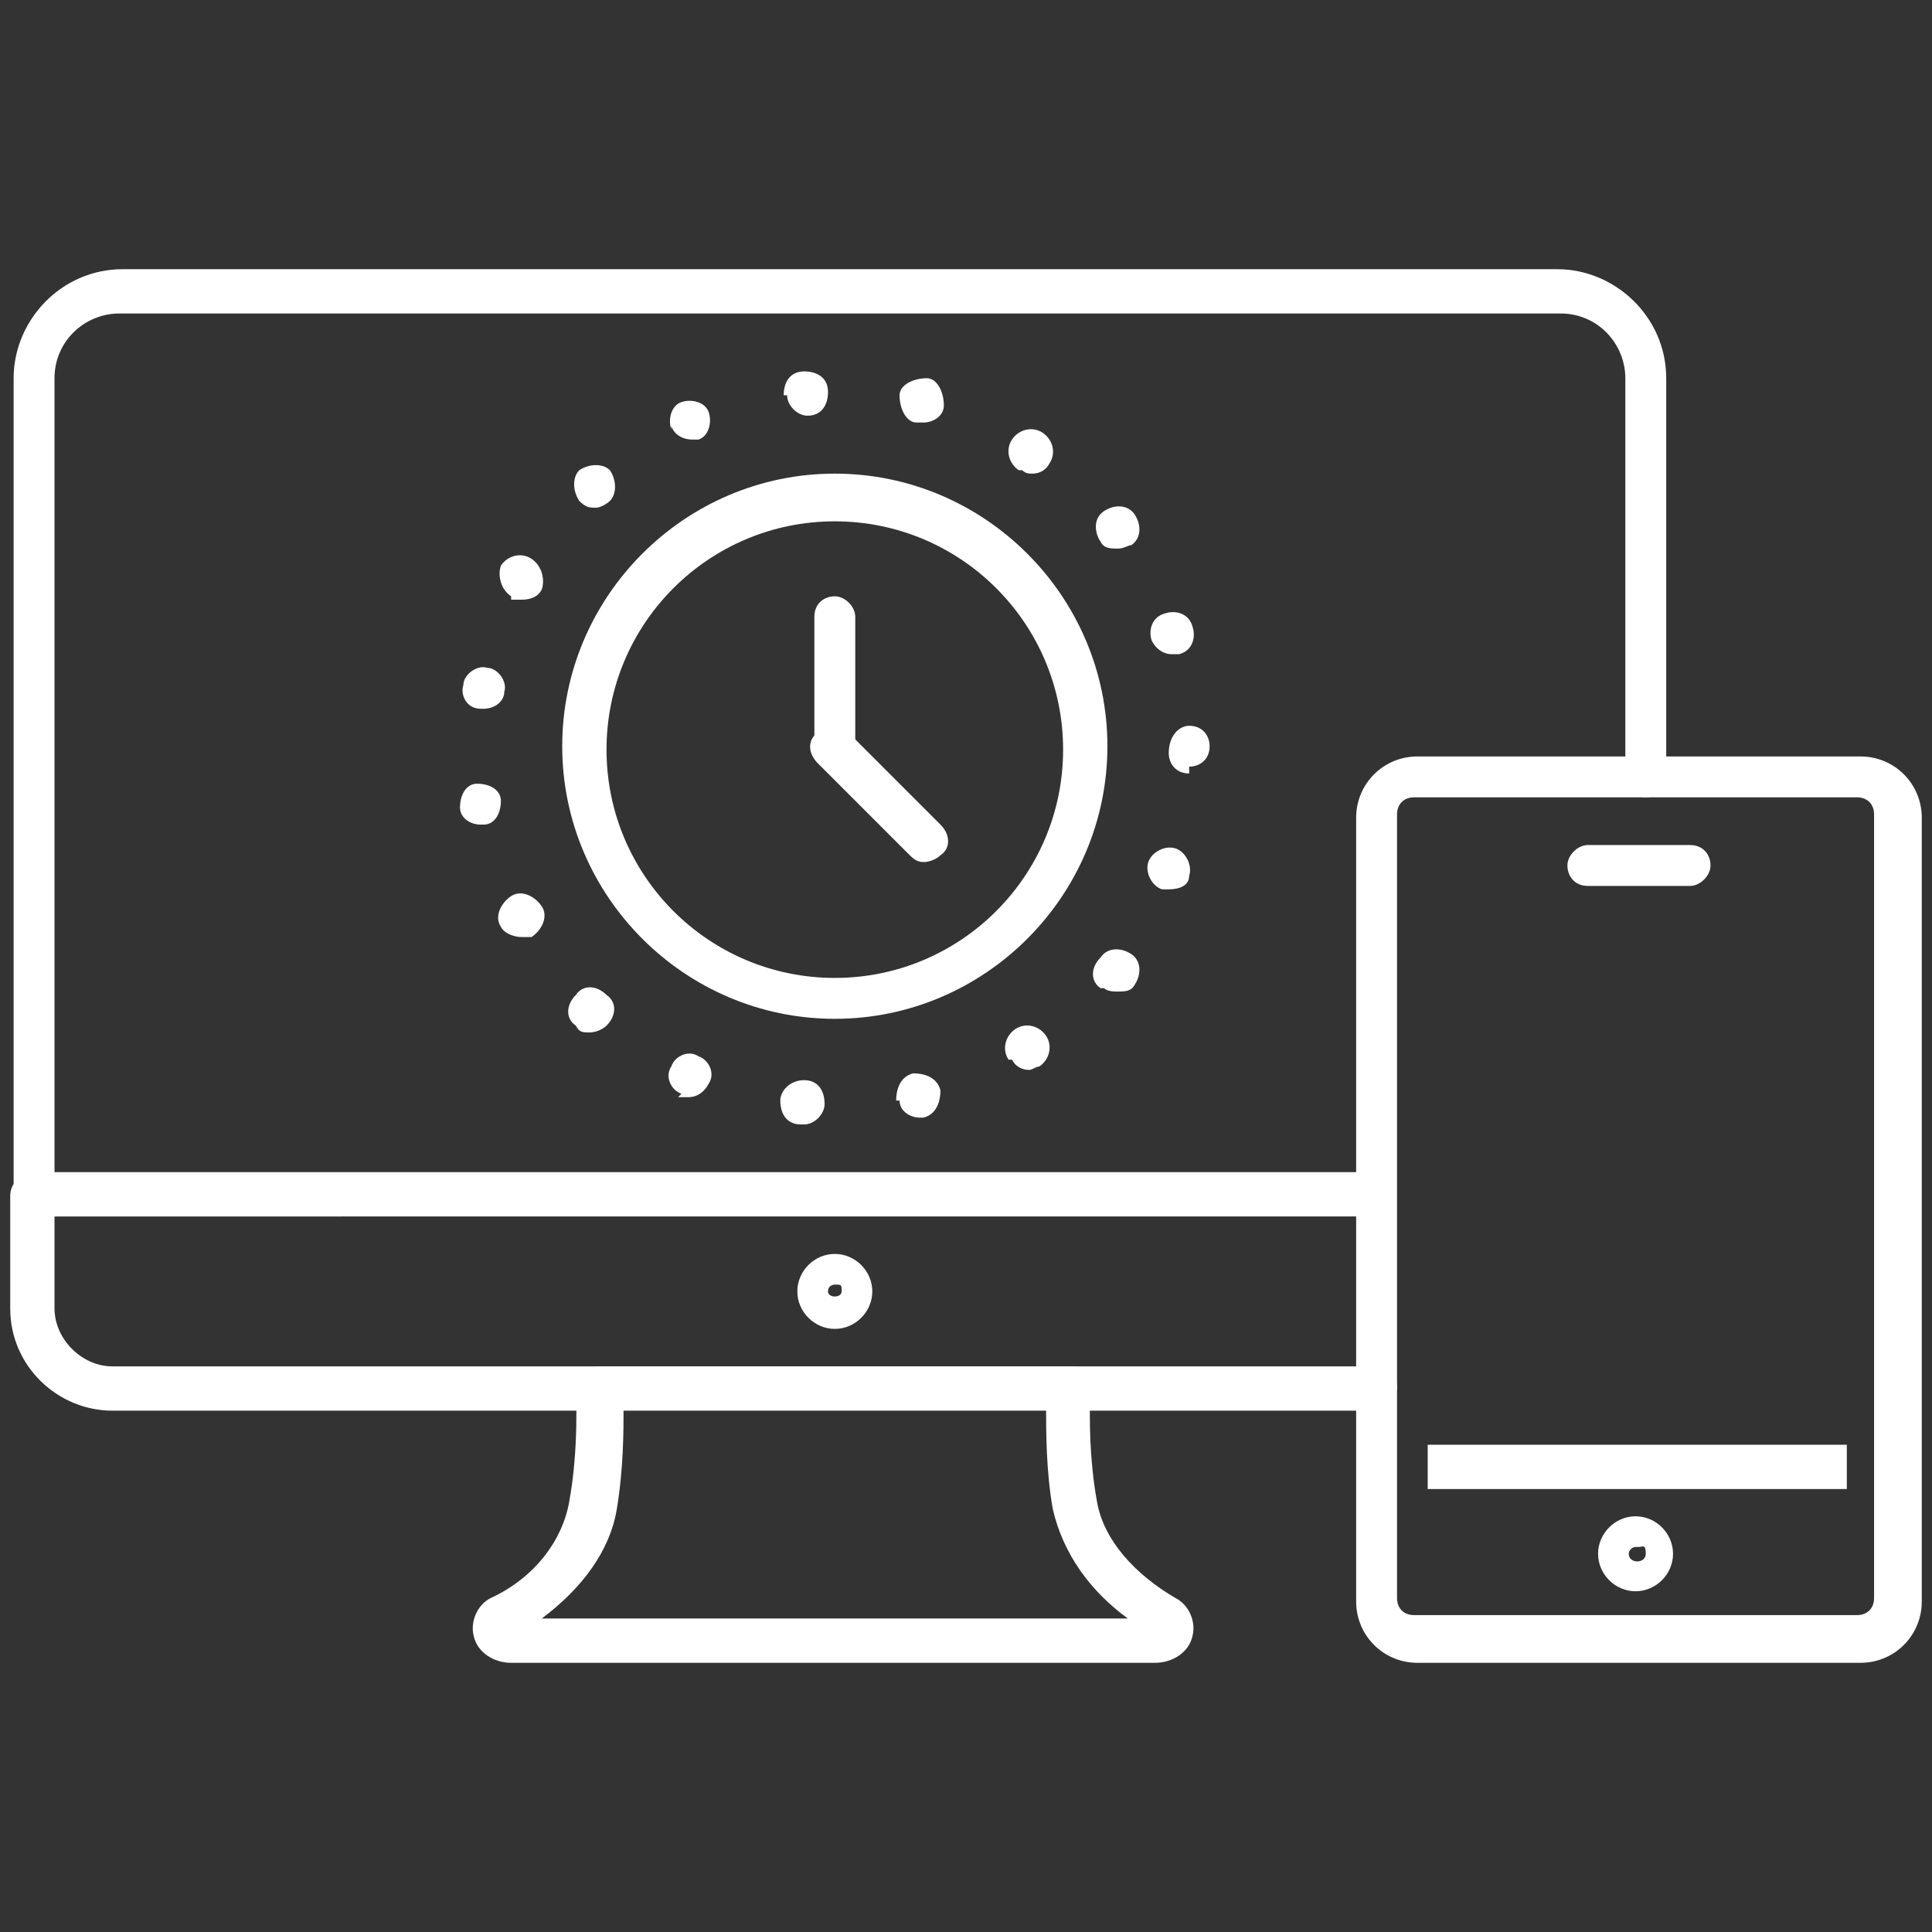 <?xml version="1.0" encoding="UTF-8"?>
<svg id="Layer_1" xmlns="http://www.w3.org/2000/svg" version="1.1" viewBox="0 0 56.7 56.7">
  <rect x="0" y="0" width="56.7" height="56.7" fill="#333333" stroke="none"/>
  <!-- Generator: Adobe Illustrator 29.0.1, SVG Export Plug-In . SVG Version: 2.1.0 Build 192)  -->
  <defs>
    <style>
      .st0 {
        fill: #fff;
      }
    </style>
  </defs>
  <g>
    <g>
      <path class="st0" d="M34,48.8H15c-.5,0-1-.3-1.1-.8-.1-.4.1-.9.5-1.1,1.3-.6,2.1-1.7,2.3-2.8.3-1.6.2-3.3.2-3.3,0-.2,0-.4.2-.5.1-.1.3-.2.5-.2h13.7c.2,0,.4,0,.5.2.1.1.2.3.2.5,0,0-.1,1.7.2,3.3.2,1.1,1.1,2.1,2.3,2.8.4.2.6.7.5,1.1-.1.5-.6.8-1.1.8ZM15.9,47.5h17.2c-1.1-.8-1.9-1.9-2.2-3.2-.2-1.1-.2-2.3-.2-3h-12.4c0,.7,0,1.8-.2,3-.2,1.2-1,2.3-2.2,3.2Z"/>
      <path class="st0" d="M24.5,39c-.6,0-1.1-.5-1.1-1.1s.5-1.1,1.1-1.1,1.1.5,1.1,1.1-.5,1.1-1.1,1.1ZM24.5,37.7c0,0-.2,0-.2.2,0,.2.4.2.4,0s0-.2-.2-.2Z"/>
      <path class="st0" d="M40.4,41.4H3.3c-1.6,0-3-1.3-3-3v-3.3c0-.4.3-.6.6-.6h9.1c.4,0,.6.3.6.6s-.3.6-.6.6H1.6v2.7c0,.9.8,1.7,1.7,1.7h37.1c.4,0,.6.3.6.6s-.3.6-.6.6Z"/>
      <path class="st0" d="M40.3,35.7H1c-.4,0-.6-.3-.6-.6V11.1c0-1.7,1.4-3.2,3.2-3.2h42.1c1.7,0,3.2,1.4,3.2,3.2v11.7c0,.4-.3.6-.6.6s-.6-.3-.6-.6v-11.7c0-1-.8-1.9-1.9-1.9H3.5c-1,0-1.9.8-1.9,1.9v23.3h38.7c.4,0,.6.3.6.6s-.3.6-.6.6Z"/>
    </g>
    <rect class="st0" x="41.9" y="42.4" width="12.3" height="1.3"/>
    <path class="st0" d="M54.6,48.8h-13c-1,0-1.8-.8-1.8-1.8v-23c0-1,.8-1.8,1.8-1.8h13c1,0,1.8.8,1.8,1.8v23c0,1-.8,1.8-1.8,1.8ZM41.5,23.4c-.3,0-.5.2-.5.5v23c0,.3.2.5.5.5h13c.3,0,.5-.2.5-.5v-23c0-.3-.2-.5-.5-.5h-13Z"/>
    <path class="st0" d="M48,46.7c-.6,0-1.1-.5-1.1-1.1s.5-1.1,1.1-1.1,1.1.5,1.1,1.1-.5,1.1-1.1,1.1ZM48,45.4c-.1,0-.2.1-.2.2,0,.3.5.3.5,0s-.1-.2-.2-.2Z"/>
    <path class="st0" d="M49.6,26h-3c-.4,0-.6-.3-.6-.6s.3-.6.6-.6h3c.4,0,.6.3.6.6s-.3.6-.6.6Z"/>
  </g>
  <path class="st0" d="M24.5,29.9c-4.4,0-8-3.6-8-8s3.6-8,8-8,8,3.6,8,8-3.6,8-8,8ZM24.5,15.3c-3.7,0-6.7,3-6.7,6.7s3,6.7,6.7,6.7,6.7-3,6.7-6.7-3-6.7-6.7-6.7Z"/>
  <path class="st0" d="M23.5,33c-.4,0-.6-.3-.6-.7h0c0-.3.3-.6.7-.6h0c.4,0,.6.3.6.7h0c0,.3-.3.6-.6.6h0s0,0,0,0ZM26.3,32.3c0-.3.1-.7.5-.8h0c.3,0,.7.1.8.5h0c0,.3-.1.7-.5.8h0s0,0-.1,0h0c-.3,0-.6-.2-.6-.5ZM20,32.1c-.3-.1-.5-.5-.3-.8h0c.1-.3.5-.5.8-.3h0c.3.1.5.5.3.8h0c-.1.2-.3.4-.6.4h0c0,0-.2,0-.3,0ZM29.6,31.1c-.2-.3-.1-.7.2-.9h0c.3-.2.7-.1.9.2h0c.2.3.1.7-.2.9h0c-.1,0-.2.1-.3.1h0c-.2,0-.4-.1-.5-.3ZM16.9,30.1c-.3-.2-.3-.6,0-.9h0c.2-.3.6-.3.9,0h0c.3.2.3.6,0,.9h0c-.1.1-.3.2-.5.2h0c-.2,0-.3,0-.4-.2ZM32.3,29c-.3-.2-.3-.6,0-.9h0c.2-.3.6-.3.9-.1h0c.3.2.3.6.1.9h0c-.1.2-.3.2-.5.2h0c-.1,0-.3,0-.4-.1ZM14.7,27.2c-.2-.3,0-.7.3-.9h0c.3-.2.7,0,.9.3h0c.2.3,0,.7-.3.9h0c0,0-.2,0-.3,0h0c-.2,0-.5-.1-.6-.3ZM34.1,26.1c-.3-.1-.5-.5-.4-.8h0c.1-.3.5-.5.8-.4h0c.3.1.5.5.4.8h0c0,.3-.3.4-.6.4h0c0,0-.1,0-.2,0ZM13.5,23.7h0c0-.4.2-.7.5-.7h0c.4,0,.7.2.7.5h0c0,.4-.2.7-.5.7h0s0,0-.1,0h0c-.3,0-.6-.2-.6-.5ZM34.9,22.7c-.4,0-.6-.3-.6-.6h0c0-.5.3-.8.6-.8h0c.4,0,.6.3.6.6h0s0,0,0,0h0s0,0,0,0h0c0,.4-.3.6-.6.6h0ZM14.1,20.8c-.4,0-.6-.4-.5-.7h0c0-.3.4-.6.7-.5h0c.3,0,.6.4.5.7h0c0,.3-.3.5-.6.5h0s0,0-.1,0ZM33.8,18.8c-.1-.3,0-.7.4-.8h0c.3-.1.7,0,.8.4h0c.1.3,0,.7-.4.8h0c0,0-.1,0-.2,0h0c-.3,0-.5-.2-.6-.4ZM15,17.5c-.3-.2-.4-.6-.3-.9h0c.2-.3.6-.4.9-.2h0c.3.2.4.6.3.9h0c-.1.2-.3.3-.6.3h0c-.1,0-.2,0-.3,0ZM32.3,15.9c-.2-.3-.2-.7.1-.9h0c.3-.2.7-.2.9.1h0c.2.3.2.7-.1.9h0c-.1,0-.2.1-.4.1h0c-.2,0-.4,0-.5-.2ZM17,14.7c-.2-.3-.2-.7,0-.9h0c.3-.2.7-.2.9,0h0c.2.3.2.7,0,.9h0c-.1.1-.3.2-.4.2h0c-.2,0-.3,0-.5-.2ZM29.9,13.8c-.3-.2-.4-.6-.2-.9h0c.2-.3.6-.4.9-.2h0c.3.2.4.6.2.9h0c-.1.2-.3.3-.5.3h0c-.1,0-.2,0-.3-.1ZM19.7,12.6c-.1-.3,0-.7.3-.8h0c.3-.1.7,0,.8.3h0c.1.3,0,.7-.3.8h0c0,0-.2,0-.2,0h0c-.2,0-.5-.1-.6-.4ZM26.9,12.4c-.3,0-.5-.4-.5-.8h0c0-.3.4-.5.8-.5h0c.3,0,.5.4.5.8h0c0,.3-.3.5-.6.5h0s-.1,0-.2,0ZM23,11.6c0-.4.2-.7.6-.7h0c.4,0,.7.2.7.6h0c0,.4-.2.7-.6.7h0s0,0,0,0h0c-.3,0-.6-.3-.6-.6Z"/>
  <g>
    <path class="st0" d="M24.5,22.6c-.4,0-.6-.3-.6-.6v-3.9c0-.4.3-.6.6-.6s.6.3.6.6v3.9c0,.4-.3.6-.6.6Z"/>
    <path class="st0" d="M27.2,25.3c-.2,0-.3,0-.5-.2l-2.7-2.7c-.3-.3-.3-.7,0-.9.3-.3.7-.3.9,0l2.7,2.7c.3.3.3.7,0,.9-.1.1-.3.2-.5.2Z"/>
  </g>
</svg>